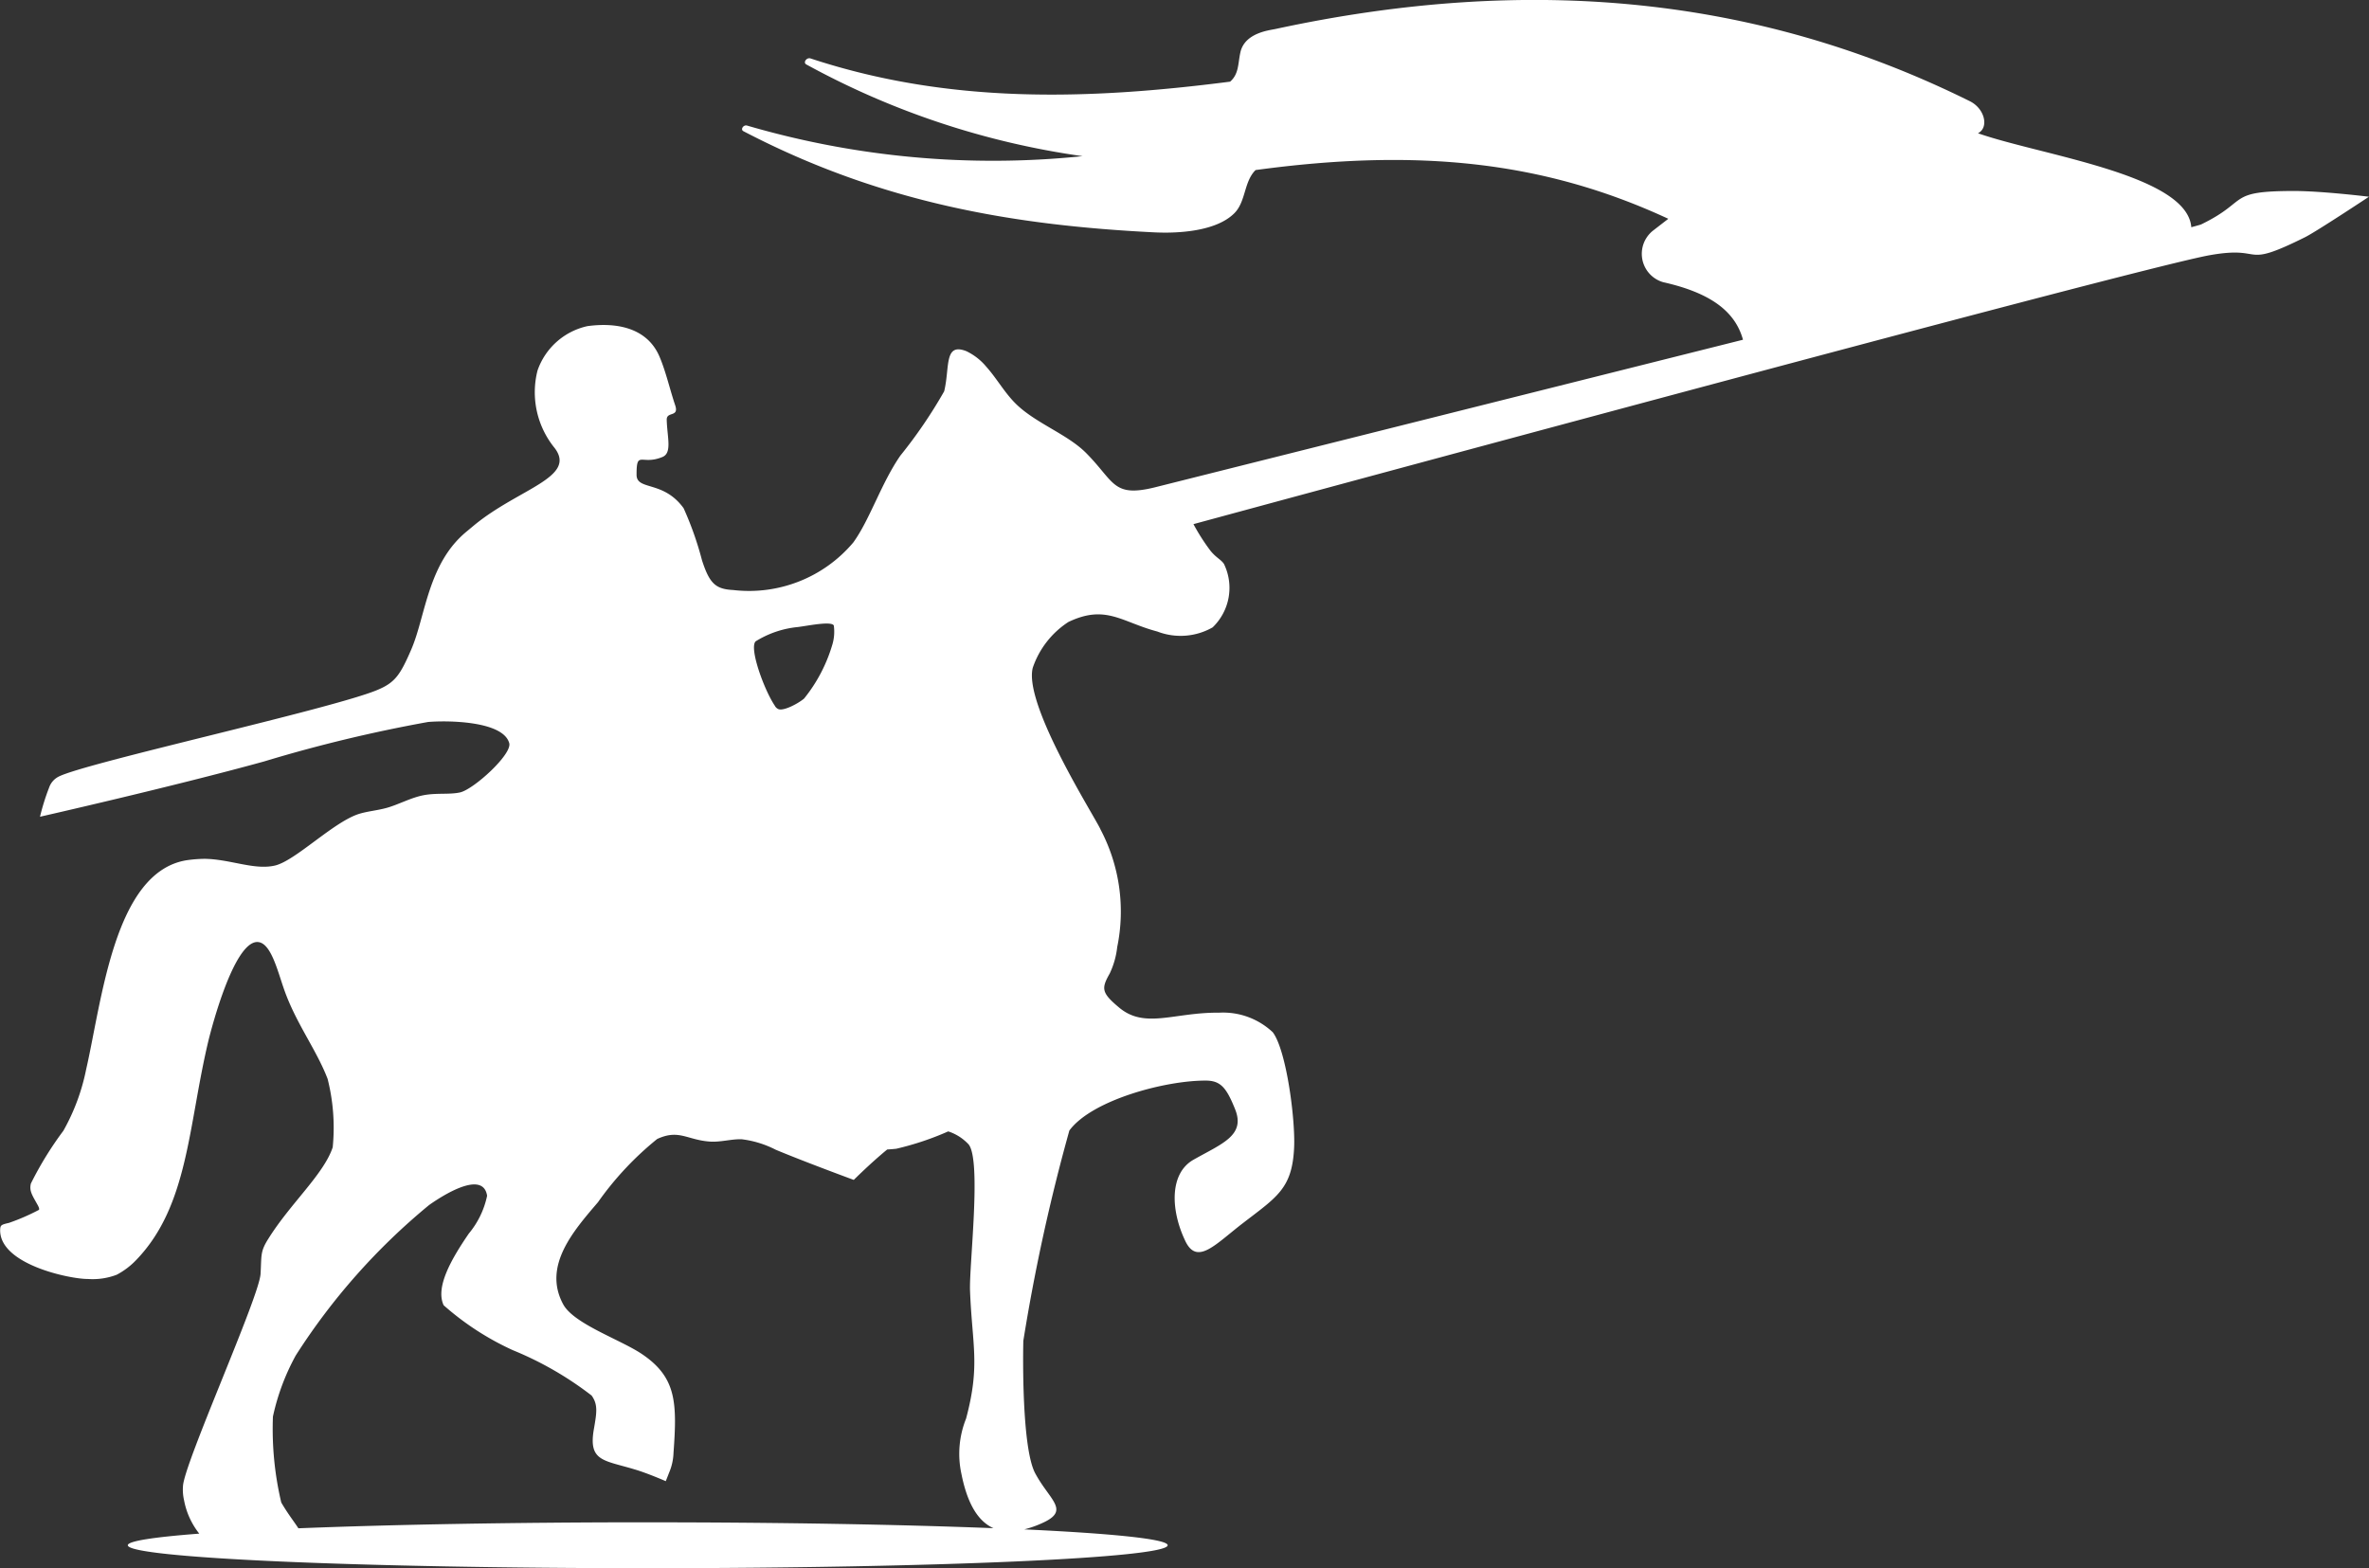 <svg xmlns="http://www.w3.org/2000/svg" width="102.04" height="67.563" viewBox="0 0 102.04 67.563">
  <rect x="0" y="0" width="102.04" height="67.563" fill="#333333" stroke="none"/>
  <path id="Path_1629" data-name="Path 1629" d="M256.957,8.228c-2.928,0-1.922.414-3.963,1.416-.061.03,0,.017-.473.145-.174-2.265-6.464-3.093-9.189-4.048.482-.241.3-1.063-.356-1.384-9.111-4.516-18.967-5.471-29.911-3.106-.243.054-1.325.158-1.505,1.015-.106.492-.061.92-.44,1.252-6.215.8-12.141.954-18.072-1-.169-.056-.334.176-.184.258a34.817,34.817,0,0,0,11.9,3.952A37.732,37.732,0,0,1,190.315,5.41c-.156-.048-.3.167-.161.241,5.959,3.111,11.694,4.056,17.681,4.358,1.015.052,2.67-.03,3.464-.82.505-.5.41-1.367.918-1.863,7-.95,12.429-.382,17.777,2.1l-.64.495a1.273,1.273,0,0,0,.419,2.236c2.078.466,3.108,1.28,3.438,2.479L207.858,21c-1.8.438-1.714-.249-2.941-1.484-.794-.8-2.135-1.269-2.985-2.08-.514-.49-.846-1.113-1.315-1.638a2.552,2.552,0,0,0-.855-.668c-.978-.386-.707.7-.959,1.729a20.647,20.647,0,0,1-1.887,2.77c-.826,1.193-1.315,2.761-2.028,3.742a5.872,5.872,0,0,1-5.167,2.048c-.751-.039-1.02-.262-1.349-1.282a14.08,14.08,0,0,0-.792-2.243c-.881-1.217-2.035-.744-2.026-1.449v-.08c.011-.959.234-.31,1.117-.679.423-.176.2-.855.182-1.6-.011-.377.542-.093.364-.627-.232-.688-.395-1.432-.672-2.087-.538-1.273-1.887-1.49-3.113-1.321a2.943,2.943,0,0,0-2.145,1.913,3.8,3.8,0,0,0,.735,3.332c.97,1.267-1.521,1.744-3.443,3.315l-.336.28c-1.681,1.373-1.772,3.64-2.388,5.076-.477,1.106-.7,1.432-1.44,1.746-1.881.809-12.716,3.174-13.774,3.755a.83.83,0,0,0-.39.46,9.649,9.649,0,0,0-.393,1.258s5.783-1.312,9.651-2.382a62.773,62.773,0,0,1,7.061-1.7c.826-.072,3.239-.052,3.5.913.128.477-1.525,1.985-2.119,2.121-.458.1-1,.015-1.553.117s-1.08.4-1.6.547c-.414.115-.807.143-1.182.256-1.1.334-2.755,2.024-3.638,2.23s-1.9-.265-3-.289a5.648,5.648,0,0,0-.818.063c-3.1.514-3.631,6.028-4.315,9.011a8.957,8.957,0,0,1-.98,2.64,14.837,14.837,0,0,0-1.4,2.275c-.076.315.05.49.3.939.043.085.067.139.05.193a9.26,9.26,0,0,1-1.293.562c-.332.076-.369.1-.38.278-.061,1.516,3.035,2.148,3.777,2.139a2.9,2.9,0,0,0,1.243-.182,3.274,3.274,0,0,0,.848-.644c2.247-2.336,2.228-5.777,3.1-9.429.174-.707,1.074-4.093,2.037-4.256.642-.1.935,1.232,1.245,2.093.508,1.423,1.382,2.56,1.855,3.8a8.581,8.581,0,0,1,.219,2.944c-.382,1.158-1.816,2.414-2.759,3.92-.373.584-.3.718-.349,1.536-.059,1-3.288,8.152-3.341,9.139a2.018,2.018,0,0,0,.046.612,3.271,3.271,0,0,0,.655,1.438c-1.944.148-3.078.319-3.078.5,0,.547,10.026.989,22.395.989s22.395-.443,22.395-.989c0-.265-2.358-.505-6.176-.683a4.509,4.509,0,0,0,.881-.323c1.061-.525.193-.961-.414-2.1-.579-1.1-.523-5.132-.508-5.7a81.662,81.662,0,0,1,1.983-9.061c.97-1.317,4.169-2.171,5.918-2.15.605.015.855.317,1.226,1.247.443,1.124-.577,1.469-1.8,2.163-1.03.586-.989,2.148-.362,3.475.505,1.1,1.288.187,2.462-.72,1.492-1.152,2.152-1.5,2.236-3.273.059-1.206-.33-4.2-.92-4.976a3.12,3.12,0,0,0-2.308-.842c-1.937-.02-3.189.709-4.3-.213-.779-.649-.779-.829-.414-1.475a3.561,3.561,0,0,0,.323-1.141,7.577,7.577,0,0,0-.718-5.061c-.187-.46-3.33-5.364-2.92-6.967a3.815,3.815,0,0,1,1.534-1.974c1.616-.77,2.284,0,3.831.41a2.784,2.784,0,0,0,2.382-.178,2.36,2.36,0,0,0,.488-2.735c-.128-.189-.328-.26-.573-.557a8.815,8.815,0,0,1-.74-1.156S250.1,11.564,253.315,10.994c2.44-.434,1.291.627,4.113-.779.5-.252,2.746-1.74,2.746-1.74s-2-.245-3.217-.247m-66.271,19.4a4.19,4.19,0,0,1,1.807-.614c.416-.05,1.46-.271,1.557-.065a1.963,1.963,0,0,1-.08.876,6.7,6.7,0,0,1-1.2,2.269c-.234.2-.859.542-1.1.458a.319.319,0,0,1-.163-.152c-.453-.67-1.119-2.49-.822-2.772m-4.659,37.954c-5.8,0-11.063.1-15.039.258-.169-.267-.451-.618-.738-1.113a13.816,13.816,0,0,1-.358-3.7,9.711,9.711,0,0,1,.983-2.633,27.65,27.65,0,0,1,5.742-6.479c.939-.662,2.349-1.4,2.5-.4a3.737,3.737,0,0,1-.787,1.627c-.787,1.147-1.44,2.325-1.085,3.089a12,12,0,0,0,2.974,1.933,14.554,14.554,0,0,1,3.4,1.957c.275.386.223.718.1,1.429-.254,1.421.421,1.347,1.774,1.759.534.158,1.319.5,1.319.5s.082-.2.141-.358a2.357,2.357,0,0,0,.193-.857c.156-2.156.132-3.247-1.343-4.249-.913-.625-2.961-1.308-3.412-2.161-.892-1.657.469-3.18,1.5-4.39a13.488,13.488,0,0,1,2.551-2.725c.939-.434,1.284.041,2.269.111.453.033.935-.115,1.371-.1a4.356,4.356,0,0,1,1.466.451c1.249.523,3.362,1.3,3.362,1.3s.727-.725,1.44-1.31c.121-.007.252-.017.395-.033a12.581,12.581,0,0,0,2.232-.746,1.466,1.466,0,0,1,.178.065,2.079,2.079,0,0,1,.707.5c.555.72.013,5.239.056,6.3.093,2.367.447,3.2-.171,5.51a4.068,4.068,0,0,0-.2,2.377c.247,1.243.692,2.033,1.38,2.341-3.961-.156-9.169-.252-14.9-.252" transform="translate(-158.135 0)" fill="#fff"/>
</svg>
